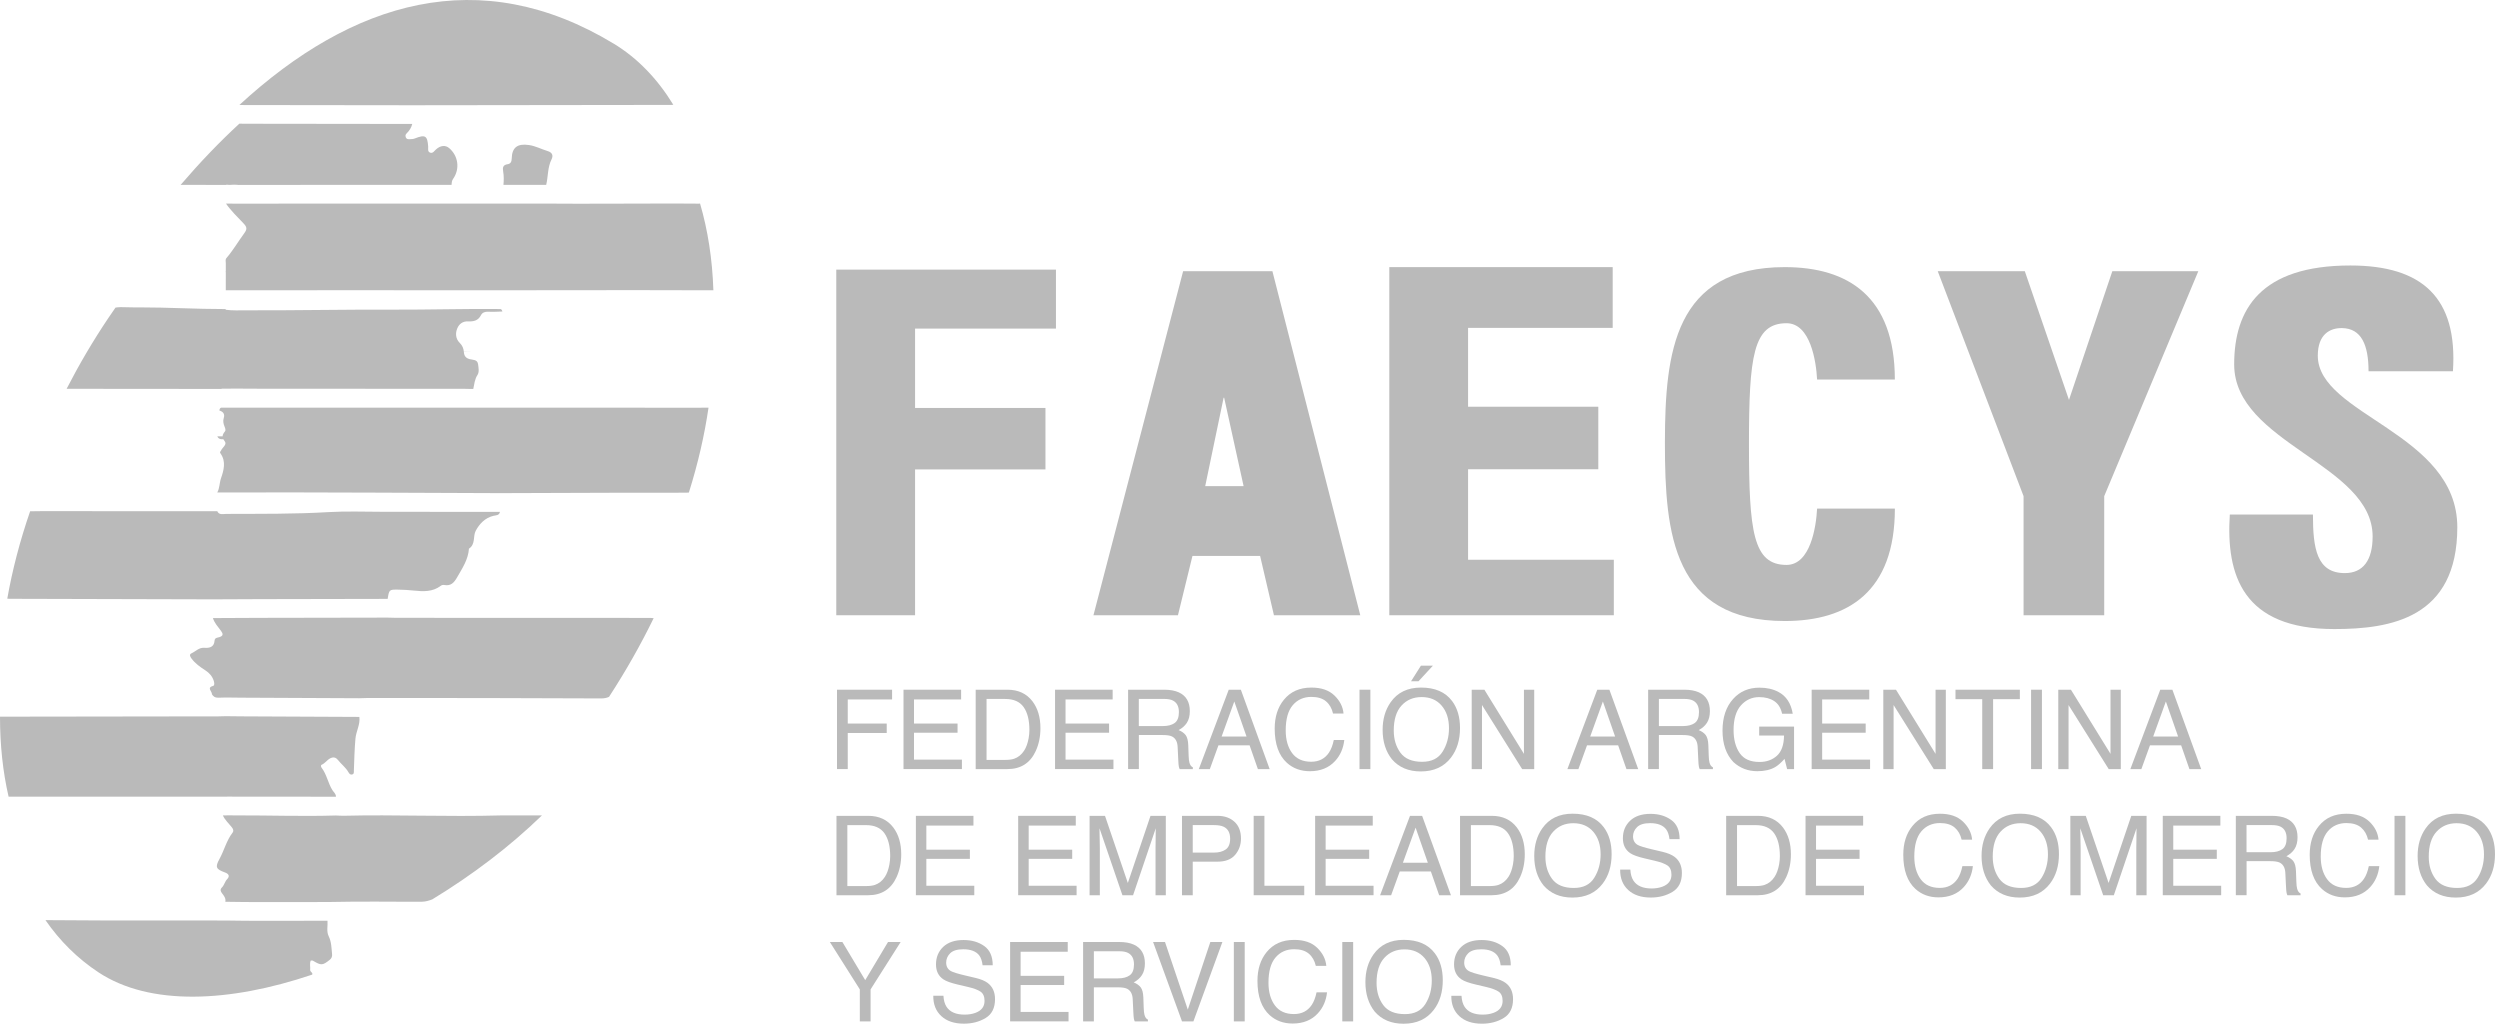<svg width="179" height="74" viewBox="0 0 179 74" fill="none" xmlns="http://www.w3.org/2000/svg">
<path d="M15.61 43.247C15.602 43.247 15.569 43.249 15.54 43.249C15.519 43.251 15.521 43.251 15.61 43.247Z" fill="#BABABA"/>
<path d="M49.71 14.577C48.154 14.557 41.092 14.607 39.105 14.577C38.087 14.577 37.063 14.577 36.045 14.577C34.812 14.577 33.586 14.577 32.353 14.577C32.345 14.577 32.337 14.577 32.332 14.577C32.07 14.582 31.815 14.577 31.554 14.577C26.689 14.577 21.827 14.577 16.965 14.581C16.848 14.581 16.511 14.581 16.183 14.579C16.506 15.053 17.04 15.583 17.433 15.991C17.683 16.25 17.708 16.402 17.493 16.694C17.061 17.284 16.69 17.921 16.212 18.48C16.118 18.59 16.168 18.73 16.168 18.857C16.162 19.458 16.166 20.177 16.166 20.784C24.851 20.786 25.11 20.77 35.843 20.784C37.061 20.782 45.95 20.765 50.446 20.784C50.595 20.784 50.684 20.784 50.834 20.784C50.939 20.784 51.016 20.784 51.078 20.782C51.005 18.542 50.676 16.459 50.125 14.577C50.019 14.586 49.889 14.588 49.71 14.577Z" fill="#BABABA"/>
<path d="M34.516 29.189C34.31 29.189 34.114 29.191 33.892 29.189C33.89 29.189 33.888 29.189 33.886 29.189C33.776 29.192 24.044 29.192 15.831 29.189C15.768 29.214 15.718 29.267 15.707 29.392C15.975 29.477 16.114 29.638 16.02 29.932C15.954 30.14 15.995 30.337 16.073 30.532C16.123 30.654 16.185 30.802 16.1 30.9C15.891 31.148 15.881 31.321 16.096 31.605C16.271 31.836 15.916 32.04 15.822 32.266C15.785 32.357 15.699 32.343 15.801 32.487C16.198 33.05 16.016 33.697 15.824 34.243C15.708 34.574 15.731 34.96 15.555 35.263C21.577 35.23 32.989 35.307 35.793 35.309C38.418 35.3 41.04 35.29 43.664 35.282C45.426 35.279 47.187 35.281 48.949 35.277C49.11 35.277 49.231 35.277 49.324 35.265C49.979 33.181 50.444 31.146 50.73 29.187C50.524 29.189 50.325 29.192 50.136 29.192C44.928 29.195 39.728 29.189 34.516 29.189Z" fill="#BABABA"/>
<path d="M15.244 42.913C16.366 42.907 17.488 42.901 18.61 42.898C21.658 42.89 24.707 42.886 27.756 42.88C27.863 42.215 27.863 42.208 28.517 42.218C28.889 42.223 29.262 42.246 29.635 42.285C30.297 42.354 30.976 42.39 31.556 41.945C31.636 41.883 31.733 41.872 31.821 41.887C32.291 41.972 32.516 41.708 32.73 41.336C33.102 40.684 33.525 40.064 33.577 39.284C34.061 38.969 33.857 38.395 34.059 38.01C34.312 37.532 34.716 37.077 35.333 36.932C35.498 36.894 35.748 36.915 35.796 36.652C32.985 36.65 30.174 36.646 27.364 36.644C26.09 36.644 24.811 36.591 23.541 36.666C21.095 36.812 18.65 36.786 16.204 36.796C15.97 36.796 15.691 36.894 15.557 36.604C15.547 36.604 15.536 36.604 15.526 36.604C11.502 36.612 7.521 36.591 3.494 36.598C3.325 36.598 3.325 36.604 2.989 36.598C2.62 36.6 2.353 36.6 2.157 36.608C1.427 38.721 0.882 40.817 0.521 42.865C0.578 42.869 0.622 42.874 0.697 42.874C4.983 42.882 14.683 42.905 15.244 42.913Z" fill="#BABABA"/>
<path d="M16.204 31.434C18.65 31.425 21.095 31.45 23.541 31.304C24.811 31.227 26.09 31.281 27.364 31.283C30.174 31.283 32.985 31.286 35.795 31.29C32.991 31.288 21.579 31.212 15.557 31.244C15.691 31.532 15.97 31.434 16.204 31.434Z" fill="#BABABA"/>
<path d="M46.365 44.242C40.368 44.238 34.372 44.238 28.375 44.236C28.169 44.236 27.963 44.225 27.758 44.221C24.709 44.227 21.66 44.233 18.611 44.238C17.49 44.24 16.368 44.248 15.246 44.254C15.353 44.615 15.615 44.882 15.828 45.176C15.974 45.38 16.008 45.524 15.701 45.621C15.59 45.658 15.38 45.652 15.365 45.858C15.33 46.338 15.006 46.411 14.621 46.382C14.243 46.355 14.007 46.645 13.703 46.782C13.515 46.866 13.638 47.047 13.713 47.151C13.974 47.508 14.333 47.756 14.702 47.996C14.981 48.177 15.2 48.415 15.305 48.747C15.35 48.887 15.369 49.076 15.273 49.103C14.762 49.243 15.201 49.51 15.173 49.71C15.274 49.863 15.384 49.959 15.601 49.954C15.626 49.954 15.642 49.954 15.609 49.956C16.17 49.932 16.733 49.95 17.296 49.954C20.106 49.967 22.919 49.98 25.729 49.994C25.935 49.988 26.14 49.975 26.346 49.975C31.911 49.979 37.478 49.975 43.044 50.007C43.263 50.009 43.451 49.969 43.607 49.894C44.833 48.008 45.895 46.125 46.802 44.26C46.652 44.238 46.506 44.242 46.365 44.242Z" fill="#BABABA"/>
<path d="M29.52 7.536C30.832 7.53 42.789 7.515 47.455 7.513C47.586 7.513 47.718 7.509 47.849 7.513C48.026 7.519 48.133 7.513 48.208 7.501C47.075 5.646 45.642 4.157 43.957 3.135C34.349 -2.69 25.222 0.08 17.142 7.513C17.242 7.517 17.344 7.521 17.444 7.521C21.468 7.526 25.493 7.53 29.52 7.536Z" fill="#BABABA"/>
<path d="M16.073 27.827C16.803 27.817 17.568 27.831 18.298 27.831C23.314 27.829 28.295 27.842 33.311 27.84C33.496 27.84 33.699 27.854 33.886 27.848C33.961 27.51 33.984 27.16 34.189 26.845C34.325 26.638 34.264 26.332 34.23 26.077C34.181 25.729 33.863 25.777 33.628 25.714C33.363 25.644 33.232 25.495 33.213 25.206C33.196 24.959 33.111 24.74 32.902 24.534C32.631 24.265 32.587 23.866 32.746 23.5C32.885 23.182 33.144 22.995 33.515 23.011C33.907 23.028 34.239 22.965 34.443 22.557C34.529 22.384 34.729 22.304 34.965 22.319C35.298 22.342 35.634 22.311 35.97 22.304C35.966 22.275 35.935 22.154 35.843 22.127H35.841C35.759 22.127 35.711 22.127 35.701 22.127C33.246 22.102 30.639 22.181 28.184 22.171C24.662 22.156 21.168 22.231 17.645 22.219C17.159 22.217 16.646 22.246 16.162 22.179V22.144C16.135 22.129 16.112 22.129 16.085 22.129C14.027 22.131 12.043 22.006 9.985 22.008C9.536 22.008 9.684 22.014 8.641 21.991C8.493 21.994 8.375 22.008 8.27 22.023C8.101 22.269 7.932 22.511 7.765 22.759C6.643 24.426 5.649 26.127 4.77 27.838C5.69 27.842 10.433 27.846 15.829 27.848C15.904 27.817 15.995 27.829 16.073 27.827Z" fill="#BABABA"/>
<path d="M16.162 19.445V19.48C16.644 19.562 17.159 19.533 17.645 19.535C21.169 19.549 24.663 19.474 28.184 19.487C30.64 19.497 33.246 19.42 35.702 19.443C35.711 19.443 35.757 19.443 35.84 19.443C25.107 19.431 24.847 19.447 16.162 19.445Z" fill="#BABABA"/>
<path d="M18.298 25.148C17.568 25.148 16.804 25.135 16.074 25.145C15.997 25.145 15.905 25.135 15.832 25.164C24.046 25.168 33.778 25.168 33.886 25.164C33.702 25.17 33.496 25.156 33.312 25.156C28.296 25.162 23.314 25.147 18.298 25.148Z" fill="#BABABA"/>
<path d="M15.61 43.247C15.606 43.247 15.606 43.245 15.602 43.245C15.581 43.247 15.556 43.247 15.54 43.249C15.569 43.249 15.602 43.249 15.61 43.247Z" fill="#BABABA"/>
<path d="M15.305 57.041C15.549 57.041 15.716 57.037 15.96 57.041C16.222 57.033 16.66 57.041 16.921 57.041C19.297 57.035 21.664 57.041 24.054 57.048C24.062 56.843 23.898 56.729 23.804 56.58C23.483 56.072 23.399 55.45 23.024 54.966C22.978 54.906 22.959 54.789 23.02 54.762C23.314 54.643 23.466 54.318 23.783 54.243C23.946 54.205 24.075 54.267 24.177 54.393C24.421 54.705 24.751 54.941 24.949 55.292C25.007 55.396 25.082 55.484 25.212 55.454C25.358 55.419 25.335 55.287 25.337 55.179C25.364 54.416 25.383 53.654 25.449 52.891C25.495 52.357 25.802 51.879 25.731 51.331C22.921 51.318 20.108 51.304 17.297 51.291C16.735 51.287 16.172 51.27 15.611 51.293C15.521 51.297 15.519 51.297 15.54 51.295C15.236 51.3 13.859 51.295 13.263 51.295C8.845 51.295 4.426 51.304 0.01 51.314C0.006 51.314 0.004 51.314 0 51.314C0 53.329 0.202 55.254 0.615 57.041C5.537 57.039 10.382 57.042 15.305 57.041Z" fill="#BABABA"/>
<path d="M15.601 43.245C15.605 43.245 15.605 43.247 15.609 43.247C15.641 43.245 15.627 43.245 15.601 43.245Z" fill="#BABABA"/>
<path d="M24.613 58.408C24.427 58.412 24.241 58.395 24.054 58.389C21.678 58.462 19.297 58.376 16.921 58.382C16.66 58.382 16.222 58.374 15.961 58.382C16.059 58.664 16.439 59.025 16.616 59.256C16.716 59.384 16.731 59.515 16.66 59.607C16.214 60.178 16.055 60.887 15.711 61.509C15.388 62.093 15.473 62.237 16.103 62.466C16.379 62.566 16.474 62.729 16.262 62.95C16.093 63.127 16.059 63.374 15.893 63.538C15.732 63.697 15.803 63.837 15.903 63.966C16.041 64.147 16.183 64.32 16.135 64.567C16.879 64.575 17.622 64.59 18.366 64.59C20.058 64.592 21.751 64.587 23.443 64.585C26.171 64.527 27.902 64.575 30.223 64.562C30.463 64.56 30.709 64.489 30.949 64.396C33.788 62.673 36.48 60.635 38.804 58.382C37.803 58.382 37.177 58.382 35.967 58.382C31.854 58.495 28.329 58.314 24.613 58.408Z" fill="#BABABA"/>
<path d="M24.052 49.003C21.662 48.995 19.295 48.989 16.919 48.995C19.297 48.989 21.677 49.076 24.052 49.003Z" fill="#BABABA"/>
<path d="M22.208 69.451C22.235 69.234 22.15 69.005 22.25 68.776C22.304 68.778 22.365 68.763 22.406 68.786C22.997 69.139 23.093 69.134 23.612 68.721C23.745 68.615 23.793 68.477 23.777 68.325C23.733 67.887 23.735 67.443 23.533 67.03C23.361 66.679 23.48 66.294 23.449 65.925C21.756 65.927 20.064 65.933 18.372 65.931C17.628 65.931 16.884 65.916 16.141 65.908C13.202 65.908 10.262 65.908 7.323 65.904C5.967 65.903 4.611 65.891 3.254 65.881C4.28 67.364 5.548 68.63 7.062 69.627C10.727 72.04 16.416 71.787 22.348 69.785C22.438 69.66 22.192 69.576 22.208 69.451Z" fill="#BABABA"/>
<path d="M15.486 13.24C15.614 13.24 15.895 13.24 16.181 13.24L16.179 13.238C16.385 13.103 16.844 13.24 17.063 13.24C21.925 13.236 26.715 13.238 31.577 13.236C31.83 13.236 32.076 13.242 32.33 13.236C32.341 13.094 32.341 12.954 32.441 12.809C32.948 12.093 32.812 11.152 32.155 10.6C31.884 10.374 31.536 10.41 31.214 10.702C31.093 10.812 30.993 10.996 30.803 10.931C30.597 10.86 30.668 10.648 30.657 10.491C30.601 9.707 30.451 9.619 29.692 9.916C29.592 9.957 29.475 9.961 29.366 9.966C29.237 9.972 29.106 9.982 29.049 9.813C29.003 9.682 29.056 9.607 29.141 9.523C29.323 9.342 29.456 9.127 29.517 8.875C25.493 8.871 21.466 8.866 17.441 8.86C17.341 8.86 17.24 8.854 17.14 8.852C15.703 10.176 14.298 11.645 12.929 13.242C12.959 13.24 12.99 13.236 13.017 13.236C13.839 13.242 14.664 13.24 15.486 13.24Z" fill="#BABABA"/>
<path d="M31.552 13.236C31.813 13.236 32.067 13.242 32.33 13.236C32.076 13.242 31.83 13.236 31.577 13.236C26.714 13.238 21.925 13.236 17.063 13.24C16.844 13.24 16.385 13.104 16.177 13.236L16.181 13.24C16.51 13.24 16.846 13.24 16.963 13.24C21.825 13.236 26.689 13.238 31.552 13.236Z" fill="#BABABA"/>
<path d="M39.494 11.401C39.609 11.171 39.58 10.927 39.213 10.817C38.764 10.681 38.349 10.452 37.866 10.383C37.056 10.266 36.656 10.55 36.639 11.355C36.633 11.584 36.556 11.726 36.347 11.757C36.016 11.805 35.976 11.995 36.026 12.272C36.082 12.585 36.076 12.921 36.047 13.238C37.065 13.238 38.089 13.238 39.108 13.238C39.252 12.633 39.202 11.982 39.494 11.401Z" fill="#BABABA"/>
<path d="M59.878 44.054V19.305H75.606V23.527H65.519V29.21H74.855V33.611H65.519V44.052H59.878V44.054Z" fill="#BABABA"/>
<path d="M78.29 44.054L84.712 19.418H91.104L97.397 44.054H91.215L90.224 39.807H85.379L84.341 44.054H78.29ZM87.65 28.478H87.611L86.293 34.806H89.042L87.65 28.478Z" fill="#BABABA"/>
<path d="M99.474 44.054V19.126H115.469V23.476H105.114V29.122H114.438V33.598H105.114V40.078H115.55V44.052H99.474V44.054Z" fill="#BABABA"/>
<path d="M144.887 35.524L138.743 19.42H144.977L148.139 28.634L151.242 19.42H157.399L150.662 35.524V44.054H144.887V35.524Z" fill="#BABABA"/>
<path d="M167.135 45.041C160.598 45.041 159.374 41.203 159.654 36.84H165.606C165.606 39.249 165.871 41.034 167.89 41.034C169.191 41.034 169.88 40.122 169.88 38.412C169.88 33.24 159.967 31.736 159.967 26.094C159.967 22.15 161.854 19.009 168.288 19.009C173.427 19.009 175.98 21.312 175.63 26.582H169.588C169.588 24.697 169.073 23.508 167.684 23.491C166.837 23.479 165.954 23.925 165.954 25.466C165.954 29.732 175.943 30.985 175.943 37.749C175.945 44.273 171.156 45.041 167.135 45.041Z" fill="#BABABA"/>
<path d="M130.104 36.414C130.039 37.709 129.629 40.448 127.916 40.448C125.518 40.448 125.228 38.06 125.226 31.782C125.228 25.525 125.522 23.143 127.916 23.143C129.629 23.143 130.039 25.883 130.104 27.177H135.671C135.671 21.241 132.331 19.126 127.791 19.126C119.886 19.126 119.225 25.233 119.208 31.59C119.208 31.638 119.208 31.688 119.208 31.736V31.779V31.78V31.782C119.209 38.216 119.795 44.465 127.793 44.465C132.332 44.465 135.673 42.35 135.673 36.414H130.104Z" fill="#BABABA"/>
<path d="M59.931 49.383H63.873V50.08H60.699V51.806H63.489V52.482H60.699V55.066H59.929V49.383H59.931Z" fill="#BABABA"/>
<path d="M64.691 49.383H68.816V50.08H65.442V51.806H68.56V52.463H65.442V54.389H68.873V55.066H64.691V49.383Z" fill="#BABABA"/>
<path d="M69.859 49.383H72.132C72.904 49.383 73.501 49.66 73.926 50.215C74.304 50.716 74.495 51.356 74.495 52.138C74.495 52.741 74.383 53.287 74.158 53.775C73.764 54.635 73.086 55.068 72.124 55.068H69.859V49.383ZM71.98 54.409C72.233 54.409 72.443 54.382 72.608 54.328C72.9 54.228 73.14 54.034 73.326 53.748C73.476 53.519 73.582 53.223 73.649 52.866C73.688 52.653 73.705 52.453 73.705 52.27C73.705 51.565 73.569 51.02 73.294 50.63C73.019 50.24 72.579 50.046 71.972 50.046H70.637V54.411H71.98V54.409Z" fill="#BABABA"/>
<path d="M75.541 49.383H79.666V50.08H76.292V51.806H79.41V52.463H76.292V54.389H79.723V55.066H75.541V49.383Z" fill="#BABABA"/>
<path d="M80.767 49.383H83.35C83.775 49.383 84.127 49.447 84.403 49.573C84.928 49.815 85.191 50.263 85.191 50.916C85.191 51.256 85.12 51.535 84.98 51.752C84.839 51.969 84.641 52.142 84.39 52.274C84.611 52.365 84.778 52.484 84.891 52.63C85.003 52.778 85.066 53.016 85.079 53.346L85.106 54.109C85.114 54.326 85.131 54.487 85.16 54.593C85.206 54.774 85.289 54.889 85.408 54.941V55.068H84.465C84.44 55.018 84.419 54.956 84.403 54.877C84.388 54.8 84.374 54.651 84.365 54.428L84.319 53.479C84.301 53.108 84.167 52.858 83.917 52.731C83.775 52.662 83.55 52.628 83.245 52.628H81.543V55.066H80.772V49.383H80.767ZM83.268 51.986C83.619 51.986 83.896 51.915 84.102 51.769C84.305 51.625 84.409 51.364 84.409 50.987C84.409 50.582 84.267 50.307 83.981 50.159C83.827 50.082 83.623 50.044 83.368 50.044H81.539V51.986H83.268Z" fill="#BABABA"/>
<path d="M87.977 49.383H88.845L90.908 55.068H90.065L89.471 53.365H87.241L86.624 55.068H85.835L87.977 49.383ZM89.252 52.737L88.376 50.226L87.467 52.737H89.252Z" fill="#BABABA"/>
<path d="M95.544 49.796C95.936 50.175 96.155 50.607 96.197 51.089H95.446C95.361 50.722 95.196 50.432 94.947 50.219C94.697 50.006 94.347 49.898 93.896 49.898C93.346 49.898 92.902 50.094 92.564 50.488C92.226 50.882 92.057 51.485 92.057 52.297C92.057 52.964 92.209 53.504 92.514 53.919C92.82 54.334 93.275 54.541 93.88 54.541C94.437 54.541 94.862 54.322 95.154 53.888C95.308 53.658 95.423 53.356 95.5 52.983H96.251C96.184 53.583 95.965 54.084 95.594 54.487C95.148 54.975 94.545 55.219 93.788 55.219C93.135 55.219 92.587 55.02 92.144 54.62C91.56 54.092 91.268 53.273 91.268 52.169C91.268 51.329 91.487 50.642 91.925 50.105C92.399 49.522 93.052 49.231 93.886 49.231C94.599 49.227 95.152 49.418 95.544 49.796Z" fill="#BABABA"/>
<path d="M97.341 49.383H98.119V55.068H97.341V49.383Z" fill="#BABABA"/>
<path d="M103.972 50.196C104.348 50.699 104.537 51.343 104.537 52.127C104.537 52.976 104.321 53.681 103.891 54.244C103.386 54.904 102.665 55.235 101.728 55.235C100.854 55.235 100.166 54.947 99.665 54.368C99.219 53.811 98.996 53.106 98.996 52.255C98.996 51.487 99.186 50.83 99.569 50.282C100.058 49.581 100.783 49.23 101.743 49.23C102.746 49.228 103.488 49.55 103.972 50.196ZM103.292 53.817C103.595 53.331 103.747 52.77 103.747 52.138C103.747 51.47 103.572 50.932 103.222 50.523C102.873 50.115 102.395 49.91 101.789 49.91C101.202 49.91 100.721 50.111 100.35 50.517C99.98 50.92 99.793 51.516 99.793 52.303C99.793 52.933 99.953 53.464 100.272 53.896C100.591 54.328 101.107 54.545 101.822 54.545C102.498 54.547 102.988 54.305 103.292 53.817ZM102.598 47.66L101.565 48.778H101.031L101.739 47.66H102.598Z" fill="#BABABA"/>
<path d="M105.374 49.383H106.281L109.114 53.976V49.383H109.85V55.068H108.986L106.11 50.48V55.068H105.374V49.383Z" fill="#BABABA"/>
<path d="M114.365 49.383H115.233L117.296 55.068H116.453L115.859 53.365H113.631L113.014 55.068H112.225L114.365 49.383ZM115.642 52.737L114.766 50.226L113.858 52.737H115.642Z" fill="#BABABA"/>
<path d="M118.005 49.383H120.589C121.013 49.383 121.365 49.447 121.642 49.573C122.166 49.815 122.429 50.263 122.429 50.916C122.429 51.256 122.358 51.535 122.218 51.752C122.078 51.969 121.882 52.142 121.628 52.274C121.849 52.365 122.016 52.484 122.129 52.63C122.241 52.778 122.304 53.016 122.318 53.346L122.345 54.109C122.352 54.326 122.37 54.487 122.398 54.593C122.445 54.774 122.527 54.889 122.646 54.941V55.068H121.699C121.674 55.018 121.653 54.956 121.638 54.877C121.622 54.8 121.609 54.651 121.599 54.428L121.553 53.479C121.536 53.108 121.401 52.858 121.152 52.731C121.009 52.662 120.785 52.628 120.479 52.628H118.777V55.066H118.007V49.383H118.005ZM120.506 51.986C120.858 51.986 121.134 51.915 121.34 51.769C121.544 51.625 121.647 51.364 121.647 50.987C121.647 50.582 121.505 50.307 121.219 50.159C121.065 50.082 120.862 50.044 120.606 50.044H118.777V51.986H120.506Z" fill="#BABABA"/>
<path d="M127.339 49.545C127.897 49.84 128.237 50.361 128.361 51.105H127.599C127.508 50.69 127.32 50.386 127.034 50.198C126.748 50.008 126.389 49.913 125.954 49.913C125.439 49.913 125.005 50.111 124.652 50.505C124.3 50.901 124.124 51.489 124.124 52.271C124.124 52.947 124.27 53.496 124.56 53.921C124.85 54.345 125.324 54.557 125.981 54.557C126.485 54.557 126.901 54.407 127.23 54.109C127.56 53.811 127.729 53.329 127.737 52.664H125.958V52.027H128.454V55.068H127.958L127.772 54.336C127.516 54.622 127.288 54.82 127.09 54.931C126.757 55.121 126.335 55.218 125.822 55.218C125.159 55.218 124.59 55.001 124.112 54.564C123.591 54.017 123.332 53.268 123.332 52.313C123.332 51.362 123.586 50.603 124.095 50.042C124.577 49.506 125.203 49.237 125.972 49.237C126.5 49.235 126.955 49.339 127.339 49.545Z" fill="#BABABA"/>
<path d="M129.714 49.383H133.839V50.08H130.466V51.806H133.583V52.463H130.466V54.389H133.897V55.066H129.714V49.383Z" fill="#BABABA"/>
<path d="M134.845 49.383H135.752L138.586 53.976V49.383H139.321V55.068H138.457L135.581 50.48V55.068H134.845V49.383Z" fill="#BABABA"/>
<path d="M144.621 49.383V50.061H142.706V55.068H141.928V50.061H140.013V49.383H144.621Z" fill="#BABABA"/>
<path d="M145.425 49.383H146.203V55.068H145.425V49.383Z" fill="#BABABA"/>
<path d="M147.373 49.383H148.279L151.113 53.976V49.383H151.849V55.068H150.984L148.108 50.48V55.068H147.373V49.383Z" fill="#BABABA"/>
<path d="M154.675 49.383H155.543L157.606 55.068H156.763L156.169 53.365H153.939L153.322 55.068H152.533L154.675 49.383ZM155.952 52.737L155.076 50.226L154.168 52.737H155.952Z" fill="#BABABA"/>
<path d="M59.892 58.414H62.165C62.937 58.414 63.535 58.691 63.959 59.246C64.338 59.747 64.528 60.387 64.528 61.169C64.528 61.772 64.416 62.318 64.192 62.806C63.798 63.666 63.12 64.099 62.157 64.099H59.892V58.414ZM62.013 63.442C62.269 63.442 62.476 63.415 62.641 63.361C62.933 63.261 63.173 63.067 63.36 62.781C63.508 62.552 63.615 62.256 63.681 61.899C63.719 61.686 63.738 61.486 63.738 61.303C63.738 60.599 63.602 60.053 63.327 59.663C63.052 59.273 62.612 59.079 62.005 59.079H60.67V63.444H62.013V63.442Z" fill="#BABABA"/>
<path d="M65.575 58.414H69.699V59.111H66.326V60.837H69.444V61.494H66.326V63.42H69.759V64.097H65.577V58.414H65.575Z" fill="#BABABA"/>
<path d="M72.901 58.414H77.026V59.111H73.653V60.837H76.77V61.494H73.653V63.42H77.084V64.097H72.901V58.414Z" fill="#BABABA"/>
<path d="M78.016 58.414H79.118L80.753 63.221L82.376 58.414H83.472V64.099H82.736V60.745C82.736 60.629 82.738 60.437 82.743 60.168C82.749 59.899 82.751 59.613 82.751 59.306L81.128 64.099H80.365L78.726 59.306V59.48C78.726 59.621 78.73 59.832 78.738 60.116C78.746 60.401 78.749 60.61 78.749 60.745V64.099H78.014V58.414H78.016Z" fill="#BABABA"/>
<path d="M84.63 58.414H87.173C87.677 58.414 88.082 58.556 88.391 58.843C88.701 59.127 88.854 59.528 88.854 60.043C88.854 60.487 88.716 60.873 88.441 61.202C88.165 61.53 87.744 61.695 87.175 61.695H85.4V64.099H84.63V58.414ZM87.617 59.196C87.448 59.115 87.216 59.077 86.922 59.077H85.4V61.046H86.922C87.266 61.046 87.544 60.973 87.757 60.825C87.971 60.677 88.078 60.42 88.078 60.047C88.078 59.63 87.925 59.346 87.617 59.196Z" fill="#BABABA"/>
<path d="M89.763 58.414H90.533V63.42H93.384V64.097H89.763V58.414Z" fill="#BABABA"/>
<path d="M94.164 58.414H98.289V59.111H94.915V60.837H98.033V61.494H94.915V63.42H98.346V64.097H94.164V58.414Z" fill="#BABABA"/>
<path d="M100.956 58.414H101.824L103.887 64.099H103.044L102.45 62.397H100.222L99.605 64.099H98.815L100.956 58.414ZM102.233 61.77L101.357 59.26L100.448 61.77H102.233Z" fill="#BABABA"/>
<path d="M104.538 58.414H106.811C107.583 58.414 108.18 58.691 108.605 59.246C108.983 59.747 109.174 60.387 109.174 61.169C109.174 61.772 109.062 62.318 108.837 62.806C108.444 63.666 107.766 64.099 106.803 64.099H104.538V58.414ZM106.659 63.442C106.913 63.442 107.122 63.415 107.287 63.361C107.579 63.261 107.819 63.067 108.006 62.781C108.156 62.552 108.261 62.256 108.328 61.899C108.367 61.686 108.384 61.486 108.384 61.303C108.384 60.599 108.248 60.053 107.973 59.663C107.698 59.273 107.258 59.079 106.651 59.079H105.316V63.444H106.659V63.442Z" fill="#BABABA"/>
<path d="M114.827 59.227C115.204 59.73 115.392 60.374 115.392 61.157C115.392 62.007 115.177 62.712 114.747 63.274C114.241 63.935 113.521 64.266 112.583 64.266C111.709 64.266 111.022 63.977 110.52 63.399C110.074 62.842 109.852 62.137 109.852 61.286C109.852 60.518 110.042 59.861 110.424 59.313C110.914 58.612 111.638 58.26 112.599 58.26C113.603 58.26 114.345 58.583 114.827 59.227ZM114.149 62.85C114.453 62.364 114.604 61.803 114.604 61.171C114.604 60.502 114.43 59.964 114.08 59.555C113.73 59.146 113.252 58.942 112.647 58.942C112.059 58.942 111.579 59.144 111.208 59.549C110.837 59.953 110.651 60.548 110.651 61.336C110.651 61.966 110.81 62.496 111.129 62.929C111.448 63.361 111.965 63.578 112.679 63.578C113.356 63.58 113.846 63.338 114.149 62.85Z" fill="#BABABA"/>
<path d="M116.733 62.264C116.75 62.587 116.823 62.848 116.952 63.05C117.198 63.426 117.632 63.615 118.253 63.615C118.531 63.615 118.785 63.574 119.014 63.492C119.455 63.332 119.676 63.046 119.676 62.633C119.676 62.324 119.582 62.103 119.396 61.972C119.206 61.843 118.908 61.73 118.504 61.636L117.759 61.461C117.271 61.348 116.927 61.223 116.724 61.087C116.374 60.848 116.199 60.495 116.199 60.022C116.199 59.511 116.37 59.092 116.716 58.764C117.06 58.437 117.546 58.272 118.176 58.272C118.756 58.272 119.248 58.416 119.653 58.704C120.059 58.992 120.26 59.452 120.26 60.084H119.536C119.5 59.78 119.419 59.546 119.298 59.383C119.073 59.087 118.691 58.937 118.151 58.937C117.715 58.937 117.404 59.033 117.212 59.223C117.021 59.413 116.925 59.636 116.925 59.888C116.925 60.166 117.039 60.37 117.263 60.499C117.411 60.581 117.744 60.685 118.264 60.808L119.037 60.99C119.409 61.079 119.695 61.198 119.899 61.35C120.249 61.615 120.424 62.001 120.424 62.506C120.424 63.136 120.201 63.586 119.753 63.857C119.307 64.128 118.787 64.264 118.197 64.264C117.507 64.264 116.968 64.083 116.578 63.722C116.188 63.363 115.995 62.877 116.003 62.264H116.733Z" fill="#BABABA"/>
<path d="M123.593 58.414H125.866C126.638 58.414 127.236 58.691 127.66 59.246C128.039 59.747 128.229 60.387 128.229 61.169C128.229 61.772 128.117 62.318 127.893 62.806C127.499 63.666 126.821 64.099 125.858 64.099H123.593V58.414ZM125.714 63.442C125.968 63.442 126.177 63.415 126.342 63.361C126.634 63.261 126.874 63.067 127.061 62.781C127.211 62.552 127.316 62.256 127.384 61.899C127.422 61.686 127.439 61.486 127.439 61.303C127.439 60.599 127.303 60.053 127.028 59.663C126.753 59.273 126.314 59.079 125.706 59.079H124.371V63.444H125.714V63.442Z" fill="#BABABA"/>
<path d="M129.276 58.414H133.401V59.111H130.028V60.837H133.145V61.494H130.028V63.42H133.459V64.097H129.276V58.414Z" fill="#BABABA"/>
<path d="M140.551 58.829C140.943 59.208 141.162 59.64 141.204 60.122H140.453C140.369 59.755 140.204 59.465 139.954 59.252C139.704 59.039 139.354 58.931 138.903 58.931C138.354 58.931 137.91 59.127 137.572 59.521C137.234 59.915 137.064 60.518 137.064 61.331C137.064 61.997 137.216 62.537 137.522 62.952C137.827 63.367 138.282 63.574 138.888 63.574C139.445 63.574 139.869 63.355 140.161 62.921C140.315 62.691 140.43 62.389 140.507 62.016H141.258C141.191 62.616 140.972 63.117 140.601 63.521C140.156 64.008 139.552 64.252 138.795 64.252C138.142 64.252 137.595 64.053 137.151 63.653C136.567 63.125 136.275 62.306 136.275 61.202C136.275 60.362 136.494 59.675 136.932 59.139C137.406 58.554 138.06 58.264 138.893 58.264C139.606 58.261 140.159 58.451 140.551 58.829Z" fill="#BABABA"/>
<path d="M146.856 59.227C147.233 59.73 147.421 60.374 147.421 61.157C147.421 62.007 147.206 62.712 146.775 63.274C146.27 63.935 145.55 64.266 144.612 64.266C143.738 64.266 143.05 63.977 142.549 63.399C142.103 62.842 141.88 62.137 141.88 61.286C141.88 60.518 142.071 59.861 142.453 59.313C142.943 58.612 143.667 58.26 144.628 58.26C145.63 58.26 146.374 58.583 146.856 59.227ZM146.178 62.85C146.481 62.364 146.633 61.803 146.633 61.171C146.633 60.502 146.458 59.964 146.109 59.555C145.759 59.146 145.281 58.942 144.676 58.942C144.088 58.942 143.607 59.144 143.237 59.549C142.866 59.953 142.68 60.548 142.68 61.336C142.68 61.966 142.839 62.496 143.158 62.929C143.477 63.361 143.994 63.578 144.708 63.578C145.383 63.58 145.874 63.338 146.178 62.85Z" fill="#BABABA"/>
<path d="M148.239 58.414H149.341L150.976 63.221L152.6 58.414H153.695V64.099H152.959V60.745C152.959 60.629 152.961 60.437 152.967 60.168C152.972 59.899 152.974 59.613 152.974 59.306L151.351 64.099H150.588L148.95 59.306V59.48C148.95 59.621 148.953 59.832 148.961 60.116C148.969 60.401 148.973 60.61 148.973 60.745V64.099H148.237V58.414H148.239Z" fill="#BABABA"/>
<path d="M154.854 58.414H158.978V59.111H155.605V60.837H158.723V61.494H155.605V63.42H159.036V64.097H154.854V58.414Z" fill="#BABABA"/>
<path d="M160.079 58.414H162.663C163.088 58.414 163.439 58.478 163.716 58.604C164.24 58.846 164.503 59.294 164.503 59.947C164.503 60.287 164.432 60.566 164.292 60.783C164.152 61 163.954 61.173 163.702 61.305C163.923 61.396 164.09 61.515 164.204 61.661C164.315 61.809 164.378 62.047 164.392 62.377L164.419 63.14C164.427 63.357 164.444 63.519 164.473 63.624C164.519 63.805 164.601 63.92 164.72 63.972V64.099H163.777C163.752 64.049 163.731 63.987 163.716 63.908C163.7 63.832 163.687 63.682 163.677 63.459L163.631 62.51C163.614 62.139 163.479 61.889 163.23 61.763C163.088 61.694 162.863 61.659 162.557 61.659H160.855V64.097H160.085V58.414H160.079ZM162.58 61.019C162.932 61.019 163.209 60.948 163.414 60.802C163.618 60.658 163.721 60.397 163.721 60.02C163.721 59.615 163.579 59.34 163.293 59.192C163.139 59.115 162.936 59.077 162.68 59.077H160.851V61.019H162.58Z" fill="#BABABA"/>
<path d="M169.649 58.829C170.041 59.208 170.26 59.64 170.303 60.122H169.553C169.469 59.755 169.304 59.465 169.054 59.252C168.804 59.039 168.455 58.931 168.003 58.931C167.454 58.931 167.01 59.127 166.672 59.521C166.334 59.915 166.165 60.518 166.165 61.331C166.165 61.997 166.316 62.537 166.622 62.952C166.927 63.367 167.383 63.574 167.988 63.574C168.545 63.574 168.969 63.355 169.261 62.921C169.415 62.691 169.53 62.389 169.607 62.016H170.358C170.291 62.616 170.072 63.117 169.701 63.521C169.256 64.008 168.652 64.252 167.895 64.252C167.242 64.252 166.695 64.053 166.251 63.653C165.667 63.125 165.375 62.306 165.375 61.202C165.375 60.362 165.594 59.675 166.032 59.139C166.507 58.554 167.16 58.264 167.993 58.264C168.704 58.261 169.258 58.451 169.649 58.829Z" fill="#BABABA"/>
<path d="M171.448 58.414H172.226V64.099H171.448V58.414Z" fill="#BABABA"/>
<path d="M178.078 59.227C178.454 59.73 178.642 60.374 178.642 61.157C178.642 62.007 178.427 62.712 177.997 63.274C177.492 63.935 176.771 64.266 175.834 64.266C174.96 64.266 174.272 63.977 173.771 63.399C173.325 62.842 173.102 62.137 173.102 61.286C173.102 60.518 173.292 59.861 173.675 59.313C174.164 58.612 174.889 58.26 175.849 58.26C176.852 58.26 177.595 58.583 178.078 59.227ZM177.398 62.85C177.701 62.364 177.853 61.803 177.853 61.171C177.853 60.502 177.678 59.964 177.328 59.555C176.979 59.148 176.5 58.942 175.895 58.942C175.307 58.942 174.827 59.144 174.456 59.549C174.086 59.953 173.899 60.548 173.899 61.336C173.899 61.966 174.059 62.496 174.378 62.929C174.697 63.361 175.213 63.578 175.928 63.578C176.604 63.58 177.096 63.338 177.398 62.85Z" fill="#BABABA"/>
<path d="M59.417 67.447H60.315L61.95 70.179L63.582 67.447H64.487L62.334 70.84V73.13H61.563V70.84L59.417 67.447Z" fill="#BABABA"/>
<path d="M67.55 71.297C67.567 71.62 67.64 71.881 67.769 72.083C68.014 72.459 68.449 72.647 69.069 72.647C69.348 72.647 69.601 72.607 69.83 72.524C70.272 72.365 70.493 72.079 70.493 71.666C70.493 71.356 70.399 71.135 70.212 71.005C70.022 70.876 69.724 70.763 69.321 70.669L68.576 70.494C68.088 70.38 67.744 70.256 67.542 70.119C67.192 69.881 67.017 69.528 67.017 69.055C67.017 68.544 67.189 68.125 67.532 67.797C67.876 67.47 68.364 67.305 68.994 67.305C69.575 67.305 70.066 67.449 70.472 67.737C70.875 68.023 71.079 68.482 71.079 69.115H70.354C70.318 68.811 70.237 68.577 70.118 68.413C69.893 68.117 69.511 67.968 68.971 67.968C68.535 67.968 68.224 68.064 68.032 68.254C67.842 68.444 67.746 68.667 67.746 68.918C67.746 69.197 67.859 69.401 68.084 69.529C68.232 69.612 68.564 69.716 69.085 69.839L69.857 70.021C70.23 70.11 70.518 70.229 70.719 70.38C71.069 70.646 71.244 71.032 71.244 71.537C71.244 72.167 71.021 72.617 70.573 72.888C70.126 73.158 69.607 73.295 69.017 73.295C68.328 73.295 67.788 73.114 67.398 72.753C67.008 72.394 66.816 71.908 66.823 71.295H67.55V71.297Z" fill="#BABABA"/>
<path d="M72.325 67.447H76.45V68.144H73.076V69.87H76.194V70.527H73.076V72.454H76.507V73.13H72.325V67.447Z" fill="#BABABA"/>
<path d="M77.55 67.447H80.134C80.559 67.447 80.91 67.51 81.187 67.637C81.711 67.879 81.975 68.327 81.975 68.98C81.975 69.32 81.903 69.599 81.763 69.816C81.623 70.033 81.425 70.206 81.174 70.338C81.394 70.429 81.561 70.548 81.675 70.694C81.786 70.842 81.85 71.08 81.863 71.41L81.89 72.173C81.898 72.39 81.915 72.552 81.944 72.657C81.99 72.838 82.073 72.953 82.192 73.005V73.132H81.248C81.223 73.082 81.202 73.02 81.187 72.942C81.172 72.865 81.158 72.715 81.148 72.492L81.102 71.543C81.085 71.172 80.951 70.922 80.701 70.796C80.559 70.726 80.334 70.692 80.028 70.692H78.321V73.13H77.55V67.447ZM80.052 70.052C80.403 70.052 80.68 69.981 80.885 69.835C81.089 69.691 81.193 69.43 81.193 69.053C81.193 68.648 81.05 68.373 80.764 68.225C80.611 68.148 80.407 68.11 80.151 68.11H78.321V70.052H80.052Z" fill="#BABABA"/>
<path d="M83.414 67.447L85.047 72.288L86.661 67.447H87.523L85.448 73.132H84.632L82.561 67.447H83.414Z" fill="#BABABA"/>
<path d="M88.343 67.447H89.121V73.132H88.343V67.447Z" fill="#BABABA"/>
<path d="M94.31 67.862C94.702 68.24 94.921 68.673 94.963 69.155H94.212C94.127 68.788 93.962 68.498 93.713 68.285C93.463 68.071 93.113 67.964 92.662 67.964C92.112 67.964 91.668 68.16 91.33 68.554C90.992 68.947 90.823 69.551 90.823 70.363C90.823 71.03 90.975 71.57 91.281 71.985C91.586 72.4 92.041 72.607 92.646 72.607C93.204 72.607 93.628 72.388 93.92 71.954C94.074 71.723 94.189 71.422 94.266 71.049H95.017C94.95 71.648 94.731 72.15 94.36 72.553C93.914 73.041 93.311 73.285 92.554 73.285C91.901 73.285 91.353 73.085 90.91 72.686C90.326 72.157 90.034 71.339 90.034 70.234C90.034 69.395 90.253 68.707 90.691 68.171C91.165 67.587 91.818 67.297 92.652 67.297C93.367 67.293 93.918 67.482 94.31 67.862Z" fill="#BABABA"/>
<path d="M96.108 67.447H96.886V73.132H96.108V67.447Z" fill="#BABABA"/>
<path d="M102.738 68.26C103.115 68.763 103.303 69.407 103.303 70.191C103.303 71.04 103.088 71.745 102.658 72.308C102.152 72.968 101.432 73.299 100.494 73.299C99.62 73.299 98.933 73.011 98.431 72.432C97.986 71.875 97.763 71.17 97.763 70.319C97.763 69.551 97.953 68.894 98.335 68.346C98.825 67.645 99.549 67.293 100.51 67.293C101.513 67.293 102.256 67.616 102.738 68.26ZM102.06 71.883C102.364 71.397 102.515 70.836 102.515 70.204C102.515 69.535 102.341 68.998 101.991 68.588C101.641 68.179 101.163 67.975 100.558 67.975C99.97 67.975 99.49 68.177 99.119 68.582C98.748 68.986 98.562 69.582 98.562 70.369C98.562 70.999 98.721 71.529 99.04 71.962C99.359 72.394 99.876 72.611 100.591 72.611C101.267 72.613 101.757 72.369 102.06 71.883Z" fill="#BABABA"/>
<path d="M104.644 71.297C104.661 71.62 104.734 71.881 104.863 72.083C105.109 72.459 105.543 72.647 106.163 72.647C106.442 72.647 106.696 72.607 106.924 72.524C107.366 72.365 107.587 72.079 107.587 71.666C107.587 71.356 107.493 71.135 107.306 71.005C107.116 70.876 106.818 70.763 106.415 70.669L105.67 70.494C105.182 70.38 104.838 70.256 104.634 70.119C104.285 69.881 104.11 69.528 104.11 69.055C104.11 68.544 104.281 68.125 104.627 67.797C104.97 67.47 105.456 67.305 106.087 67.305C106.667 67.305 107.159 67.449 107.564 67.737C107.969 68.025 108.171 68.484 108.171 69.116H107.447C107.41 68.813 107.329 68.579 107.208 68.415C106.984 68.119 106.601 67.969 106.062 67.969C105.625 67.969 105.314 68.066 105.122 68.256C104.932 68.446 104.836 68.669 104.836 68.92C104.836 69.199 104.947 69.403 105.174 69.531C105.322 69.614 105.654 69.718 106.175 69.841L106.947 70.023C107.32 70.112 107.606 70.231 107.81 70.382C108.159 70.647 108.334 71.034 108.334 71.539C108.334 72.169 108.111 72.619 107.664 72.889C107.218 73.16 106.697 73.297 106.108 73.297C105.418 73.297 104.878 73.116 104.488 72.755C104.098 72.396 103.906 71.91 103.914 71.297H104.644Z" fill="#BABABA"/>
</svg>
